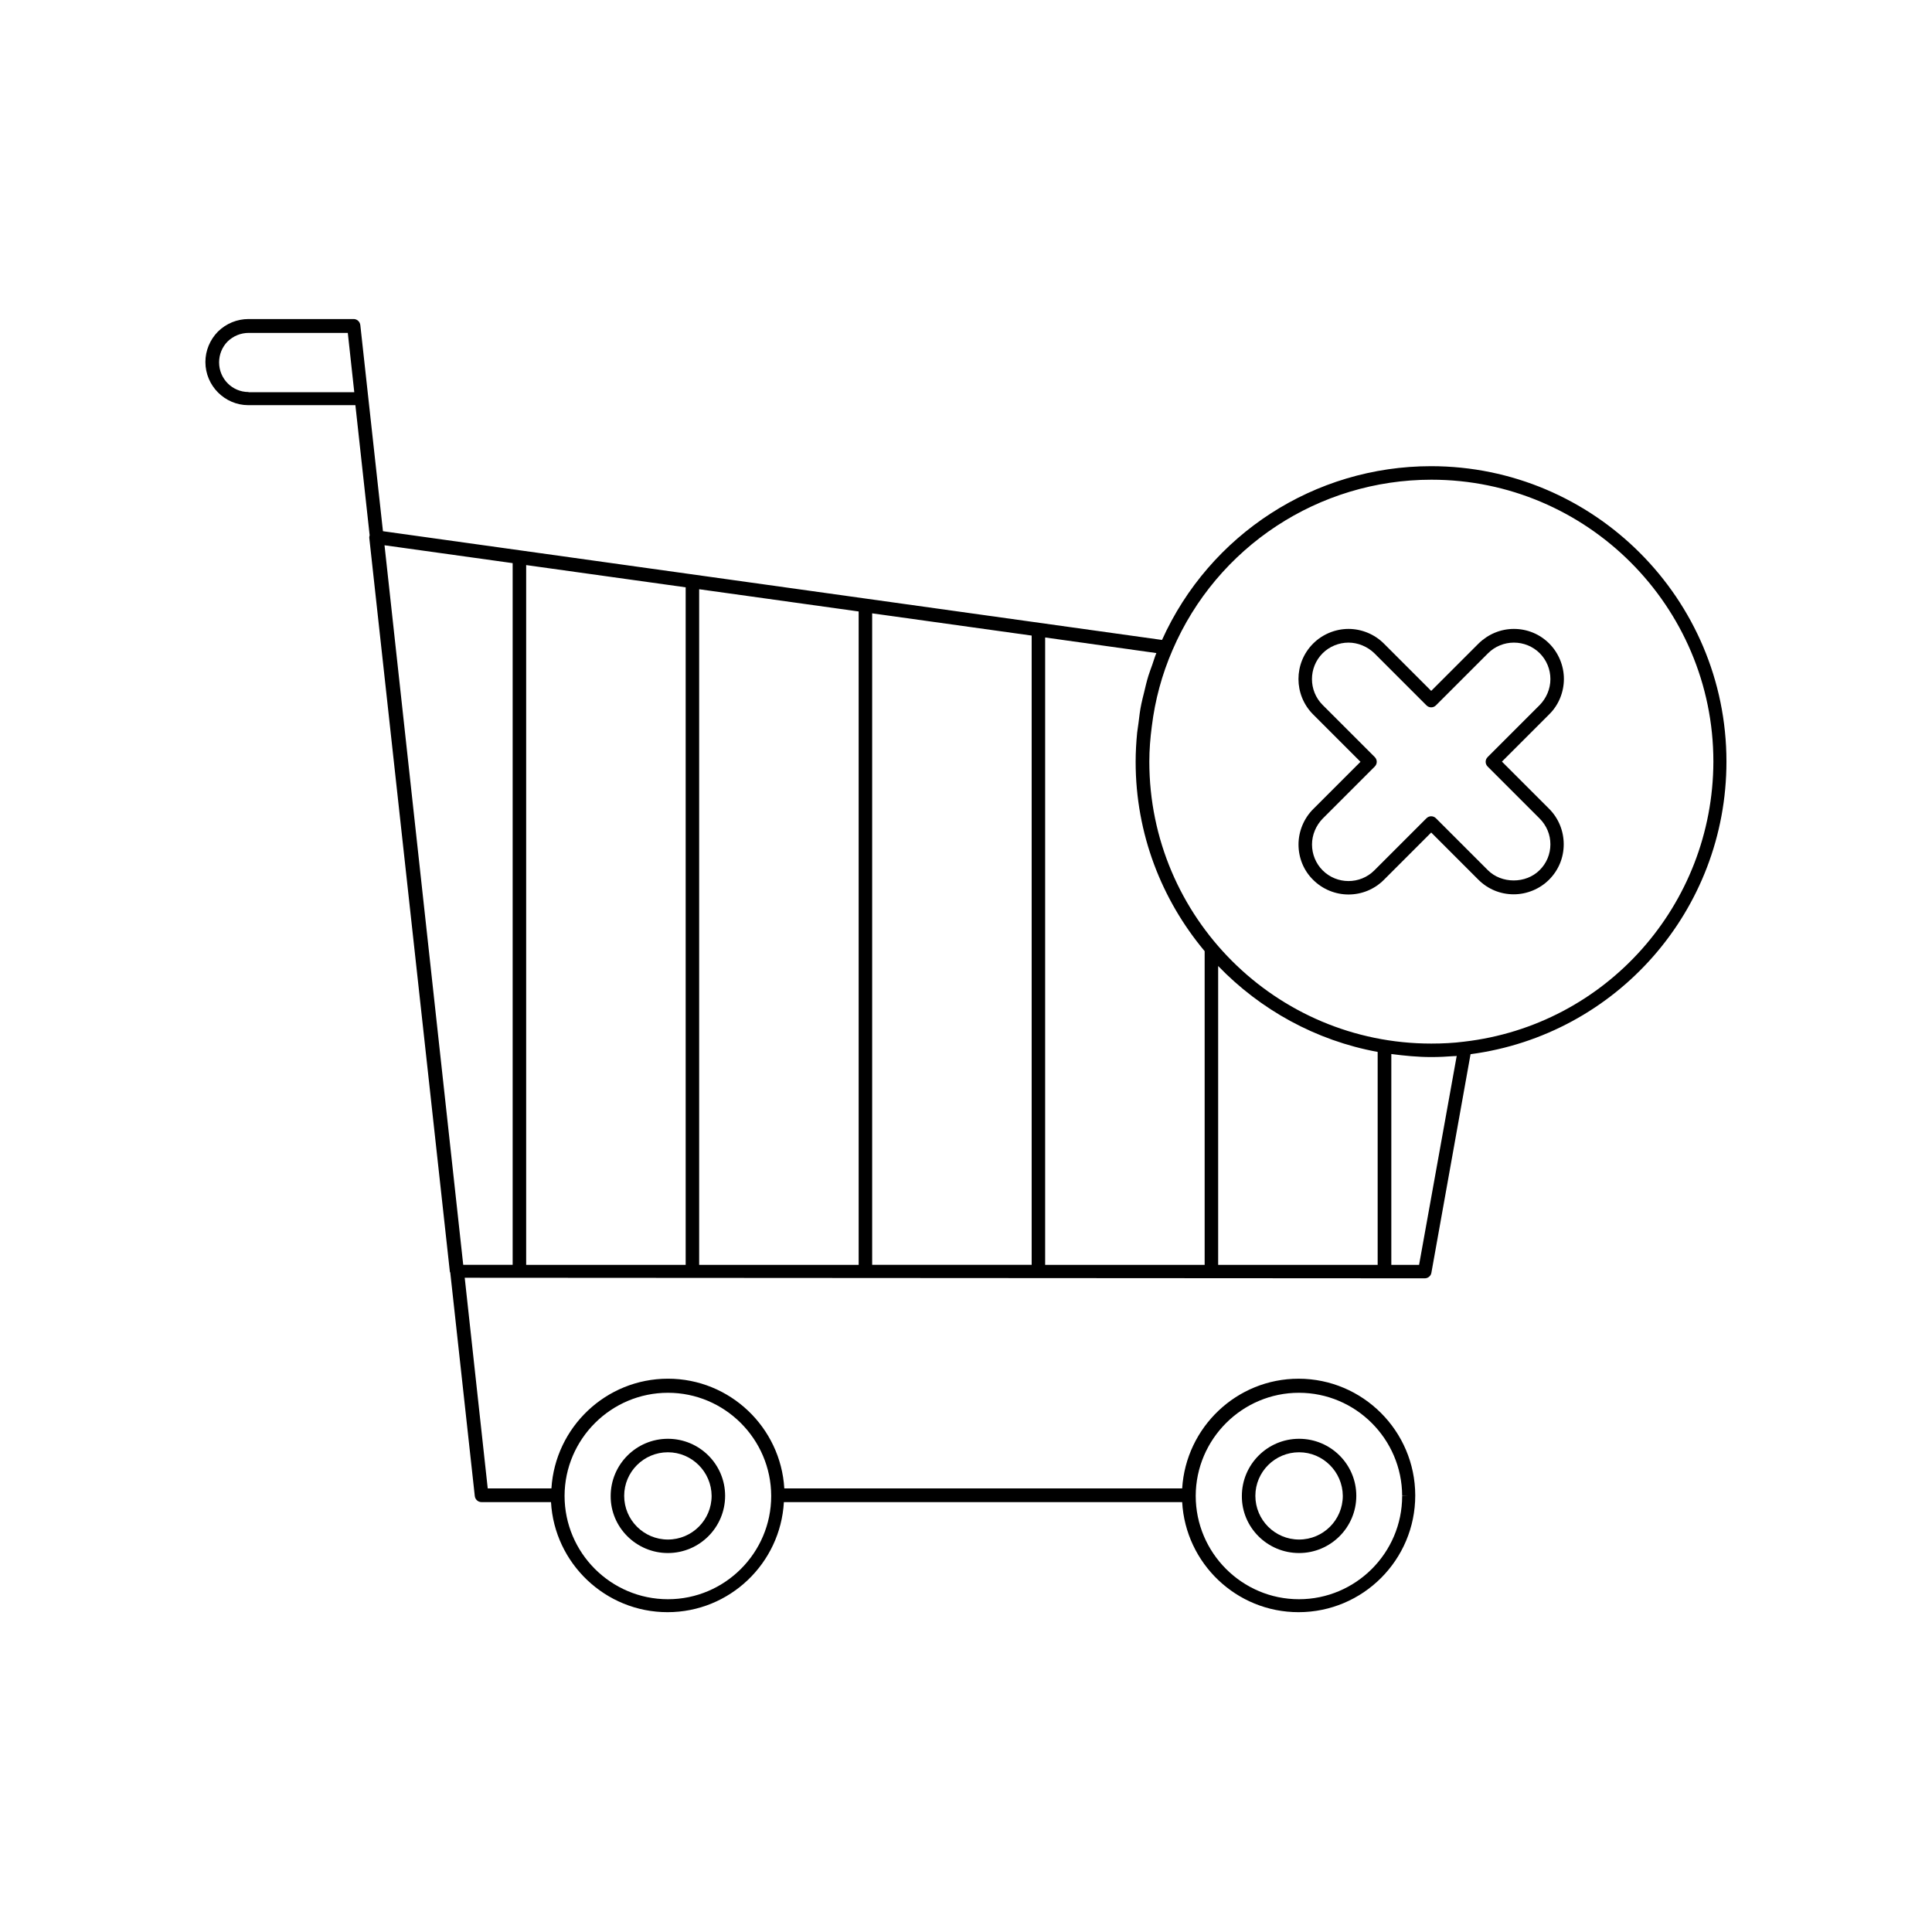 <?xml version="1.0" encoding="UTF-8"?>
<!-- Uploaded to: SVG Repo, www.svgrepo.com, Generator: SVG Repo Mixer Tools -->
<svg fill="#000000" width="800px" height="800px" version="1.1" viewBox="144 144 512 512" xmlns="http://www.w3.org/2000/svg">
 <g>
  <path d="m321 555.57c8.363 0 15.164-6.801 15.164-15.164 0-8.363-6.801-15.113-15.164-15.113s-15.164 6.801-15.164 15.164c-0.051 8.312 6.801 15.113 15.164 15.113zm0-26.703c6.348 0 11.539 5.188 11.586 11.539h1.812-1.812c0 6.398-5.188 11.586-11.586 11.586s-11.586-5.188-11.586-11.586c0-6.348 5.188-11.539 11.586-11.539z"/>
  <path d="m488.27 555.57c8.363 0 15.164-6.801 15.164-15.164 0-8.363-6.801-15.113-15.164-15.113s-15.164 6.801-15.164 15.164c-0.051 8.312 6.75 15.113 15.164 15.113zm0-26.703c6.348 0 11.539 5.188 11.586 11.539h1.812-1.812c0 6.398-5.188 11.586-11.586 11.586s-11.586-5.188-11.586-11.586c0-6.348 5.188-11.539 11.586-11.539z"/>
  <path d="m521.57 482.77c0.855 0 1.613-0.605 1.762-1.461l10.379-57.938c38.746-5.137 67.816-38.188 67.816-77.535 0-43.176-35.117-78.293-78.293-78.293-30.832 0-58.645 18.035-71.289 46.047l-206.46-28.816-3.879-35.316-2.117-19.297c-0.102-0.906-0.855-1.613-1.762-1.613h-27.859c-3.023 0-5.894 1.16-8.113 3.324-2.117 2.168-3.324 5.039-3.324 8.062 0 6.297 5.141 11.438 11.387 11.438h28.363l3.777 34.461c-0.051 0.203-0.102 0.453-0.102 0.656l21.363 194.57c0 0.051 0.051 0.102 0.102 0.152l6.5 59.246c0.102 0.906 0.855 1.613 1.762 1.613h18.438c0.906 16.223 14.41 29.172 30.883 29.172 16.473 0 29.926-12.949 30.832-29.172h105.55c0.906 16.223 14.359 29.172 30.832 29.172 17.078 0 30.934-13.855 30.934-30.934v-0.051c-0.051-17.027-13.906-30.883-30.934-30.883-16.375 0-29.824 12.848-30.832 29.07l-105.44-0.004c-0.957-16.172-14.41-29.07-30.832-29.07-16.426 0-29.875 12.848-30.883 29.07h-16.879l-6.098-55.82m-57.285-234.73c-4.332 0-7.809-3.527-7.809-7.859 0-2.066 0.805-4.082 2.266-5.543 1.512-1.461 3.477-2.266 5.594-2.266h26.25l1.715 15.719h-28.016zm278.36 265.21c15.012 0 27.305 12.242 27.355 27.305h1.812l-1.812 0.051c0 15.062-12.293 27.355-27.355 27.355s-27.355-12.293-27.355-27.406c0.051-15.062 12.344-27.305 27.355-27.305zm-167.21 0c15.012 0 27.305 12.242 27.355 27.305v0.051c0 15.062-12.293 27.355-27.355 27.355-15.113 0-27.406-12.293-27.406-27.406 0.051-15.062 12.344-27.305 27.406-27.305zm128.37-193.01c-0.352 1.008-0.754 2.016-1.059 3.023-0.453 1.461-0.805 2.973-1.16 4.484-0.25 1.008-0.504 1.965-0.707 2.973-0.352 1.664-0.555 3.375-0.754 5.039-0.102 0.855-0.25 1.664-0.352 2.519-0.25 2.57-0.402 5.141-0.402 7.758 0 19.094 6.902 36.578 18.289 50.18v83.129h-42.27v-166.26l29.473 4.133c-0.402 0.953-0.707 2.012-1.059 3.019zm59.703 102.68v56.426h-42.27v-79.195c11.184 11.586 25.844 19.746 42.27 22.77zm-179.81-122.62 42.27 5.894v173.16h-42.27zm-3.574 179.05h-42.27v-185.45l42.27 5.894zm49.422-172.66 42.27 5.894v166.76h-42.27zm-129.23-18.039 33.957 4.734v185.96h-13.098zm274.17 190.7h-7.356v-55.875c3.477 0.453 7.004 0.805 10.578 0.805 2.066 0 4.031-0.102 5.996-0.25 0.25 0 0.504 0 0.754-0.051zm11.891-59.148c-2.719 0.352-5.644 0.504-8.664 0.504-41.211 0-74.715-33.504-74.715-74.715 0-3.125 0.25-6.246 0.656-9.32 0.855-7.004 2.672-13.754 5.492-20.254 11.789-27.406 38.742-45.141 68.617-45.141 41.16 0 74.715 33.504 74.715 74.715-0.102 37.988-28.465 69.879-66.102 74.211z"/>
  <path d="m558.45 323.92c0-3.477-1.41-6.902-3.879-9.371-2.519-2.519-5.844-3.879-9.371-3.879-3.527 0-6.852 1.41-9.371 3.879l-12.543 12.543-12.543-12.543c-2.469-2.469-5.894-3.879-9.371-3.879-3.477 0-6.902 1.41-9.371 3.879-5.188 5.188-5.188 13.602 0 18.793l12.543 12.543-12.543 12.543c-2.469 2.469-3.879 5.894-3.879 9.371 0 3.527 1.359 6.902 3.879 9.371 2.57 2.57 5.996 3.879 9.371 3.879 3.426 0 6.801-1.309 9.371-3.879l12.543-12.543 12.496 12.496c2.519 2.519 5.844 3.879 9.371 3.879 3.477 0 6.902-1.41 9.371-3.879 2.519-2.519 3.879-5.844 3.879-9.371s-1.359-6.902-3.879-9.422l-12.496-12.496 12.543-12.543c2.469-2.418 3.879-5.844 3.879-9.371zm-20.203 20.707c-0.707 0.707-0.707 1.812 0 2.519l13.754 13.754c1.863 1.863 2.871 4.281 2.871 6.852 0 2.57-1.008 5.039-2.871 6.852-3.629 3.629-10.078 3.629-13.703 0l-13.754-13.754c-0.707-0.707-1.812-0.707-2.519 0l-13.805 13.805c-3.777 3.777-9.926 3.777-13.703 0-1.812-1.812-2.82-4.281-2.82-6.852 0-2.57 1.059-5.039 2.82-6.852l13.805-13.805c0.707-0.707 0.707-1.812 0-2.519l-13.805-13.805c-3.777-3.777-3.777-9.926 0-13.703 1.812-1.812 4.332-2.82 6.852-2.82s5.039 1.059 6.852 2.82l13.805 13.805c0.707 0.707 1.812 0.707 2.519 0l13.805-13.805c1.812-1.812 4.281-2.82 6.852-2.82 2.57 0 5.039 1.008 6.852 2.82s2.82 4.281 2.82 6.852c0 2.57-1.059 5.039-2.82 6.852z"/>
 </g>
</svg>